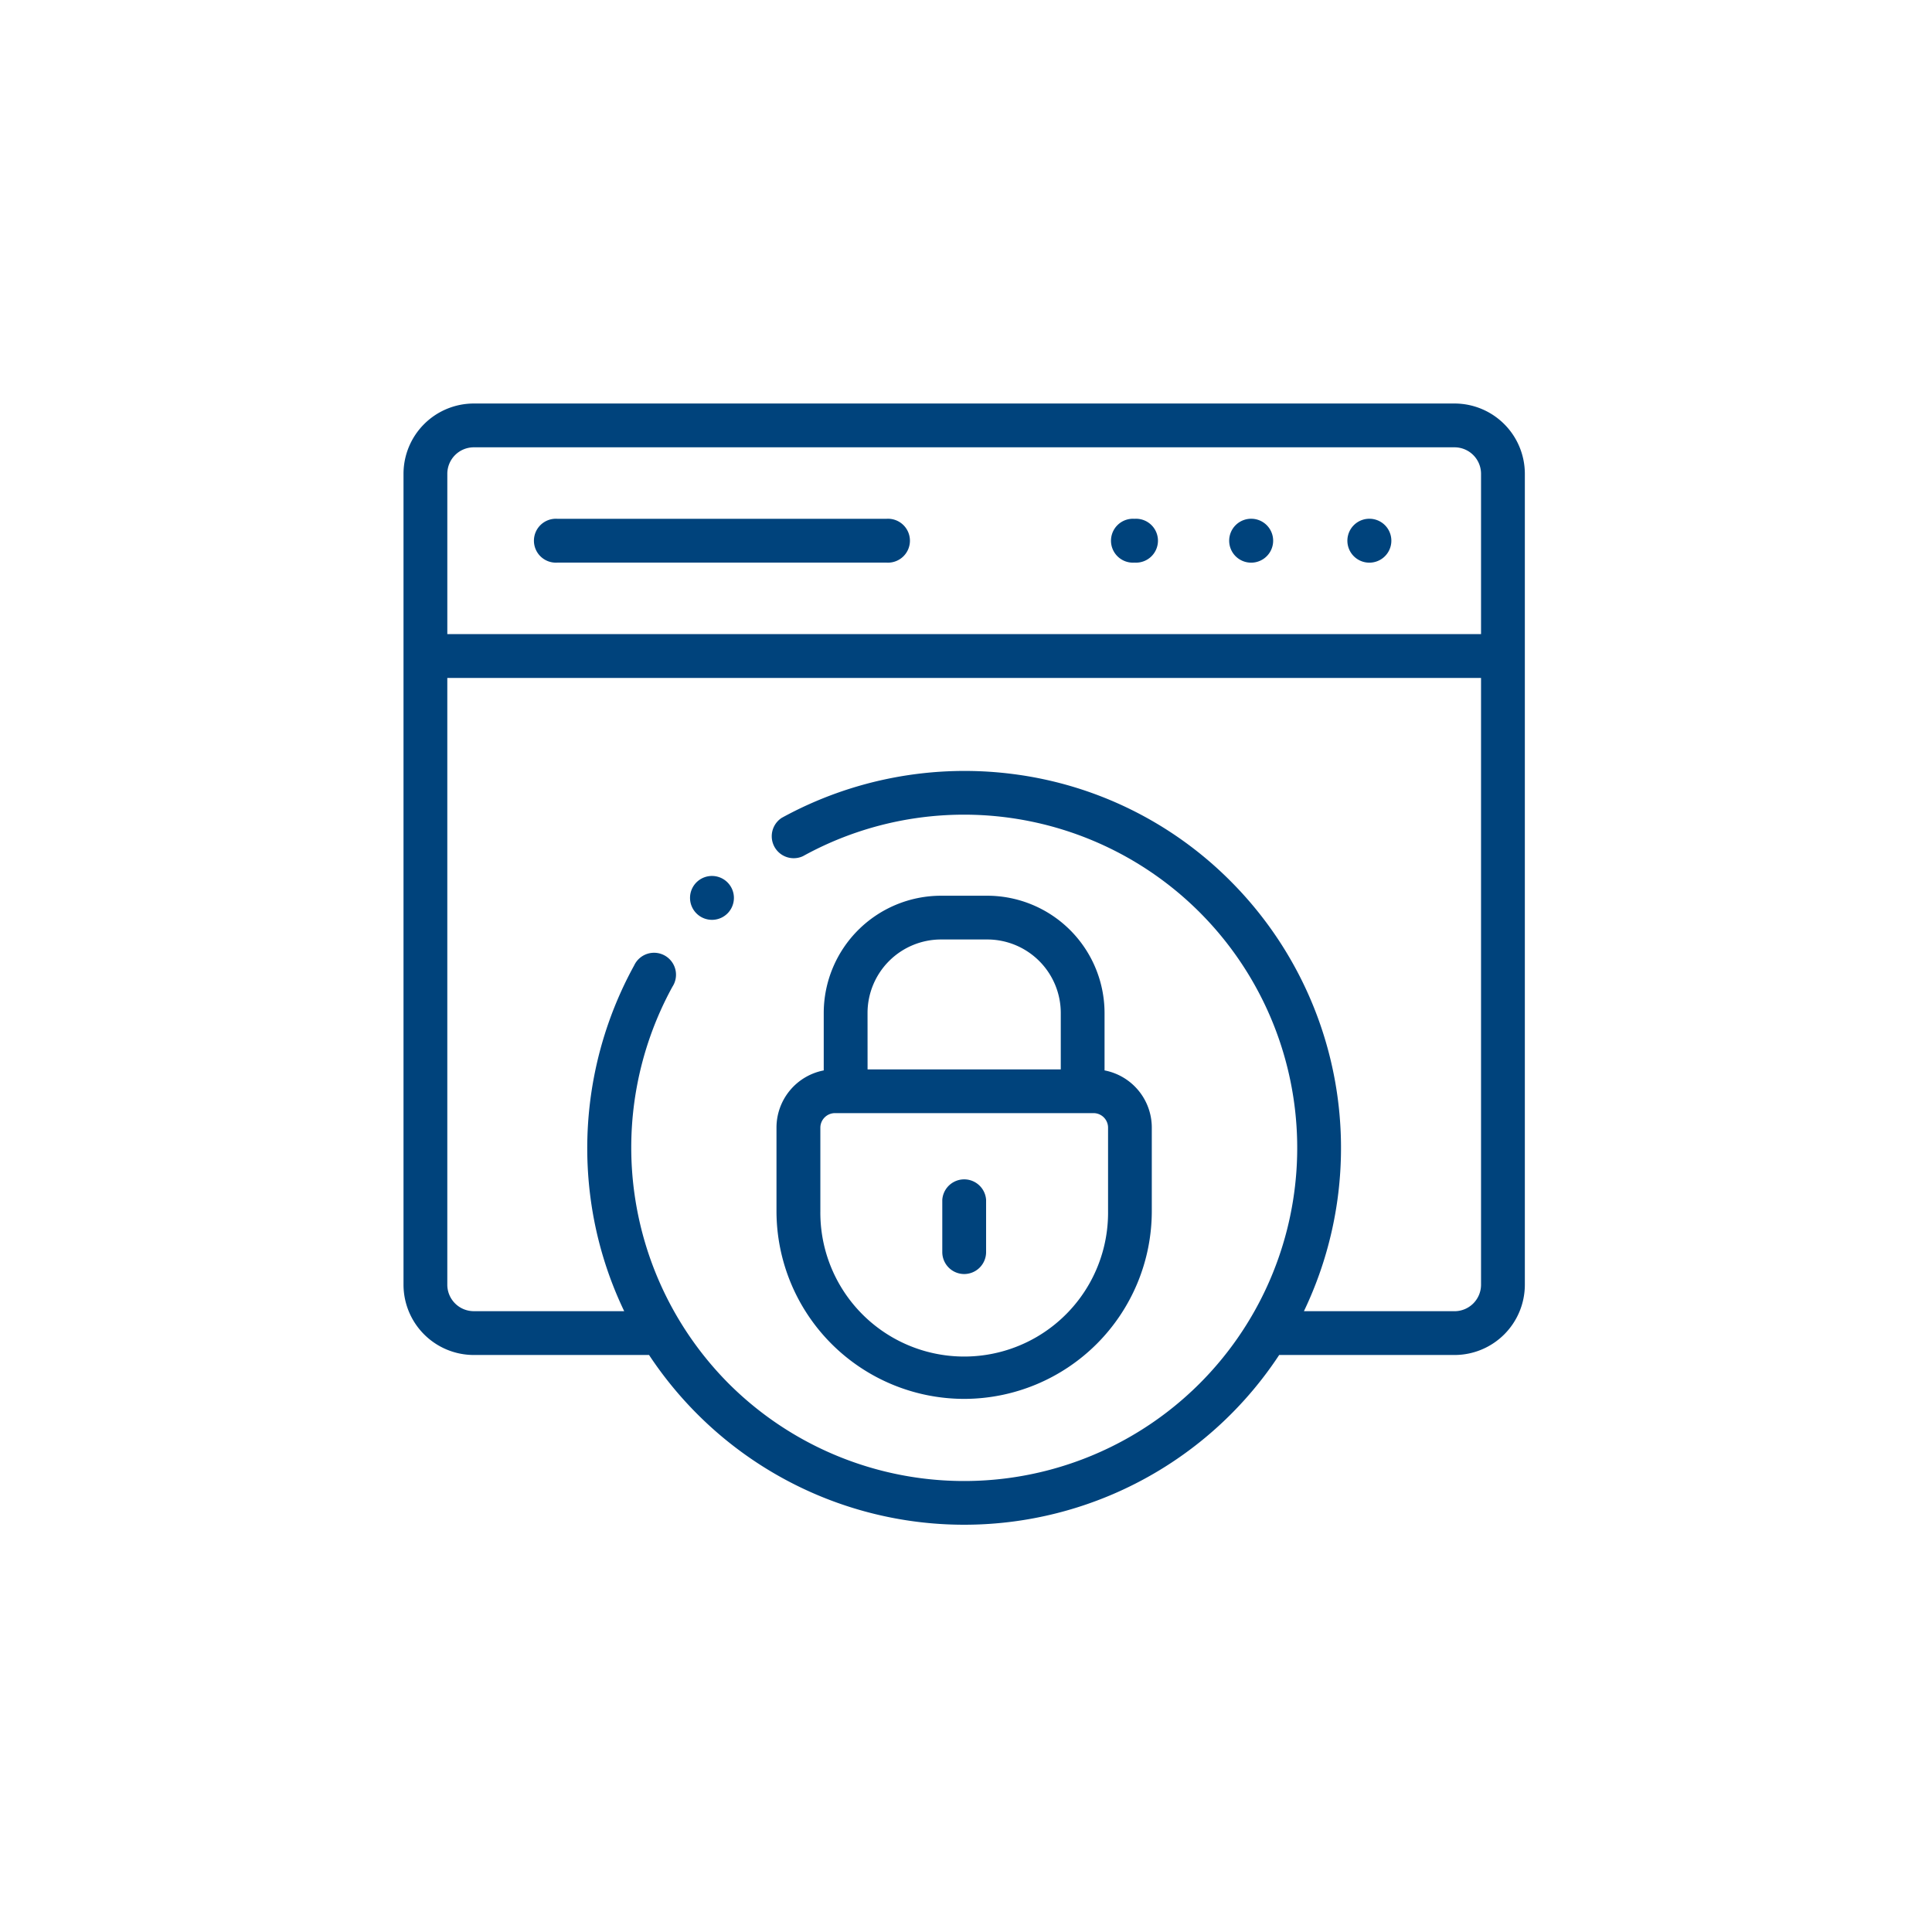 <svg xmlns="http://www.w3.org/2000/svg" xmlns:xlink="http://www.w3.org/1999/xlink" width="132" height="132" viewBox="0 0 132 132">
  <defs>
    <clipPath id="clip-path">
      <rect id="長方形_54" data-name="長方形 54" width="132" height="132" transform="translate(214.374 3068.374)" fill="#fff" stroke="#707070" stroke-width="1"/>
    </clipPath>
  </defs>
  <g id="マスクグループ_15" data-name="マスクグループ 15" transform="translate(-214.374 -3068.374)" clip-path="url(#clip-path)">
    <g id="security" transform="translate(241.943 3095.936)">
      <g id="グループ_103" data-name="グループ 103" transform="translate(0 0.007)">
        <path id="パス_203" data-name="パス 203" d="M379.209,55.639a1.5,1.5,0,0,0,0-2.993H379.2a1.5,1.5,0,1,0,.009,2.993Z" transform="translate(-321.19 -44.769)" fill="#00437c"/>
        <path id="パス_204" data-name="パス 204" d="M433.18,55.639a1.5,1.5,0,0,0,0-2.993h-.009a1.5,1.5,0,1,0,.009,2.993Z" transform="translate(-367.085 -44.769)" fill="#00437c"/>
        <path id="パス_205" data-name="パス 205" d="M325.239,55.639a1.5,1.5,0,1,0,0-2.993h-.009a1.5,1.5,0,1,0,.009,2.993Z" transform="translate(-275.295 -44.769)" fill="#00437c"/>
        <path id="パス_206" data-name="パス 206" d="M61.759,55.639H84.244a1.5,1.5,0,1,0,0-2.993H61.759a1.5,1.5,0,1,0,0,2.993Z" transform="translate(-51.246 -44.769)" fill="#00437c"/>
        <path id="パス_207" data-name="パス 207" d="M71.813.007H4.8A4.806,4.806,0,0,0,0,4.807V60.215a4.806,4.806,0,0,0,4.8,4.8H16.776a26.014,26.014,0,0,0,3.317,4.058,25.768,25.768,0,0,0,39.735-4.058H71.813a4.806,4.806,0,0,0,4.8-4.8V4.807a4.806,4.806,0,0,0-4.8-4.8ZM4.8,3H71.813A1.81,1.81,0,0,1,73.62,4.807V15.764H2.993V4.807A1.81,1.81,0,0,1,4.8,3ZM71.813,62.022H61.519a25.8,25.8,0,0,0-5-29.371,25.523,25.523,0,0,0-14.782-7.316,25.95,25.95,0,0,0-15.894,2.98,1.5,1.5,0,0,0,1.448,2.619A22.767,22.767,0,0,1,54.4,66.957a22.762,22.762,0,0,1-32.194,0A22.863,22.863,0,0,1,18.376,39.85,1.5,1.5,0,1,0,15.758,38.4a25.944,25.944,0,0,0-2.98,15.892,25.644,25.644,0,0,0,2.3,7.729H4.8a1.81,1.81,0,0,1-1.808-1.808V18.757H73.62V60.215a1.81,1.81,0,0,1-1.808,1.808Z" transform="translate(0 -0.007)" fill="#00437c"/>
        <path id="パス_208" data-name="パス 208" d="M247.482,360.186a1.5,1.5,0,0,0,1.5-1.5v-3.571a1.5,1.5,0,0,0-2.993,0v3.571A1.5,1.5,0,0,0,247.482,360.186Z" transform="translate(-209.178 -300.709)" fill="#00437c"/>
        <path id="パス_209" data-name="パス 209" d="M183.124,259.113a12.836,12.836,0,0,0,12.821-12.821V240.57a3.979,3.979,0,0,0-3.228-3.9v-3.923a8.021,8.021,0,0,0-8.011-8.011h-3.164a8.02,8.02,0,0,0-8.011,8.011v3.924a3.98,3.98,0,0,0-3.228,3.9v5.722A12.836,12.836,0,0,0,183.124,259.113Zm-6.6-26.369a5.024,5.024,0,0,1,5.019-5.019h3.164a5.024,5.024,0,0,1,5.019,5.019V236.6h-13.2ZM173.3,240.57a1,1,0,0,1,.985-.981h17.691a.994.994,0,0,1,.981.981v5.722a9.829,9.829,0,1,1-19.657,0Z" transform="translate(-144.82 -191.106)" fill="#00437c"/>
        <path id="パス_210" data-name="パス 210" d="M131.793,215.67a1.5,1.5,0,1,0,2.116,2.116l0,0a1.5,1.5,0,0,0-2.12-2.112Z" transform="translate(-111.7 -183.026)" fill="#00437c"/>
      </g>
    </g>
  </g>
</svg>
